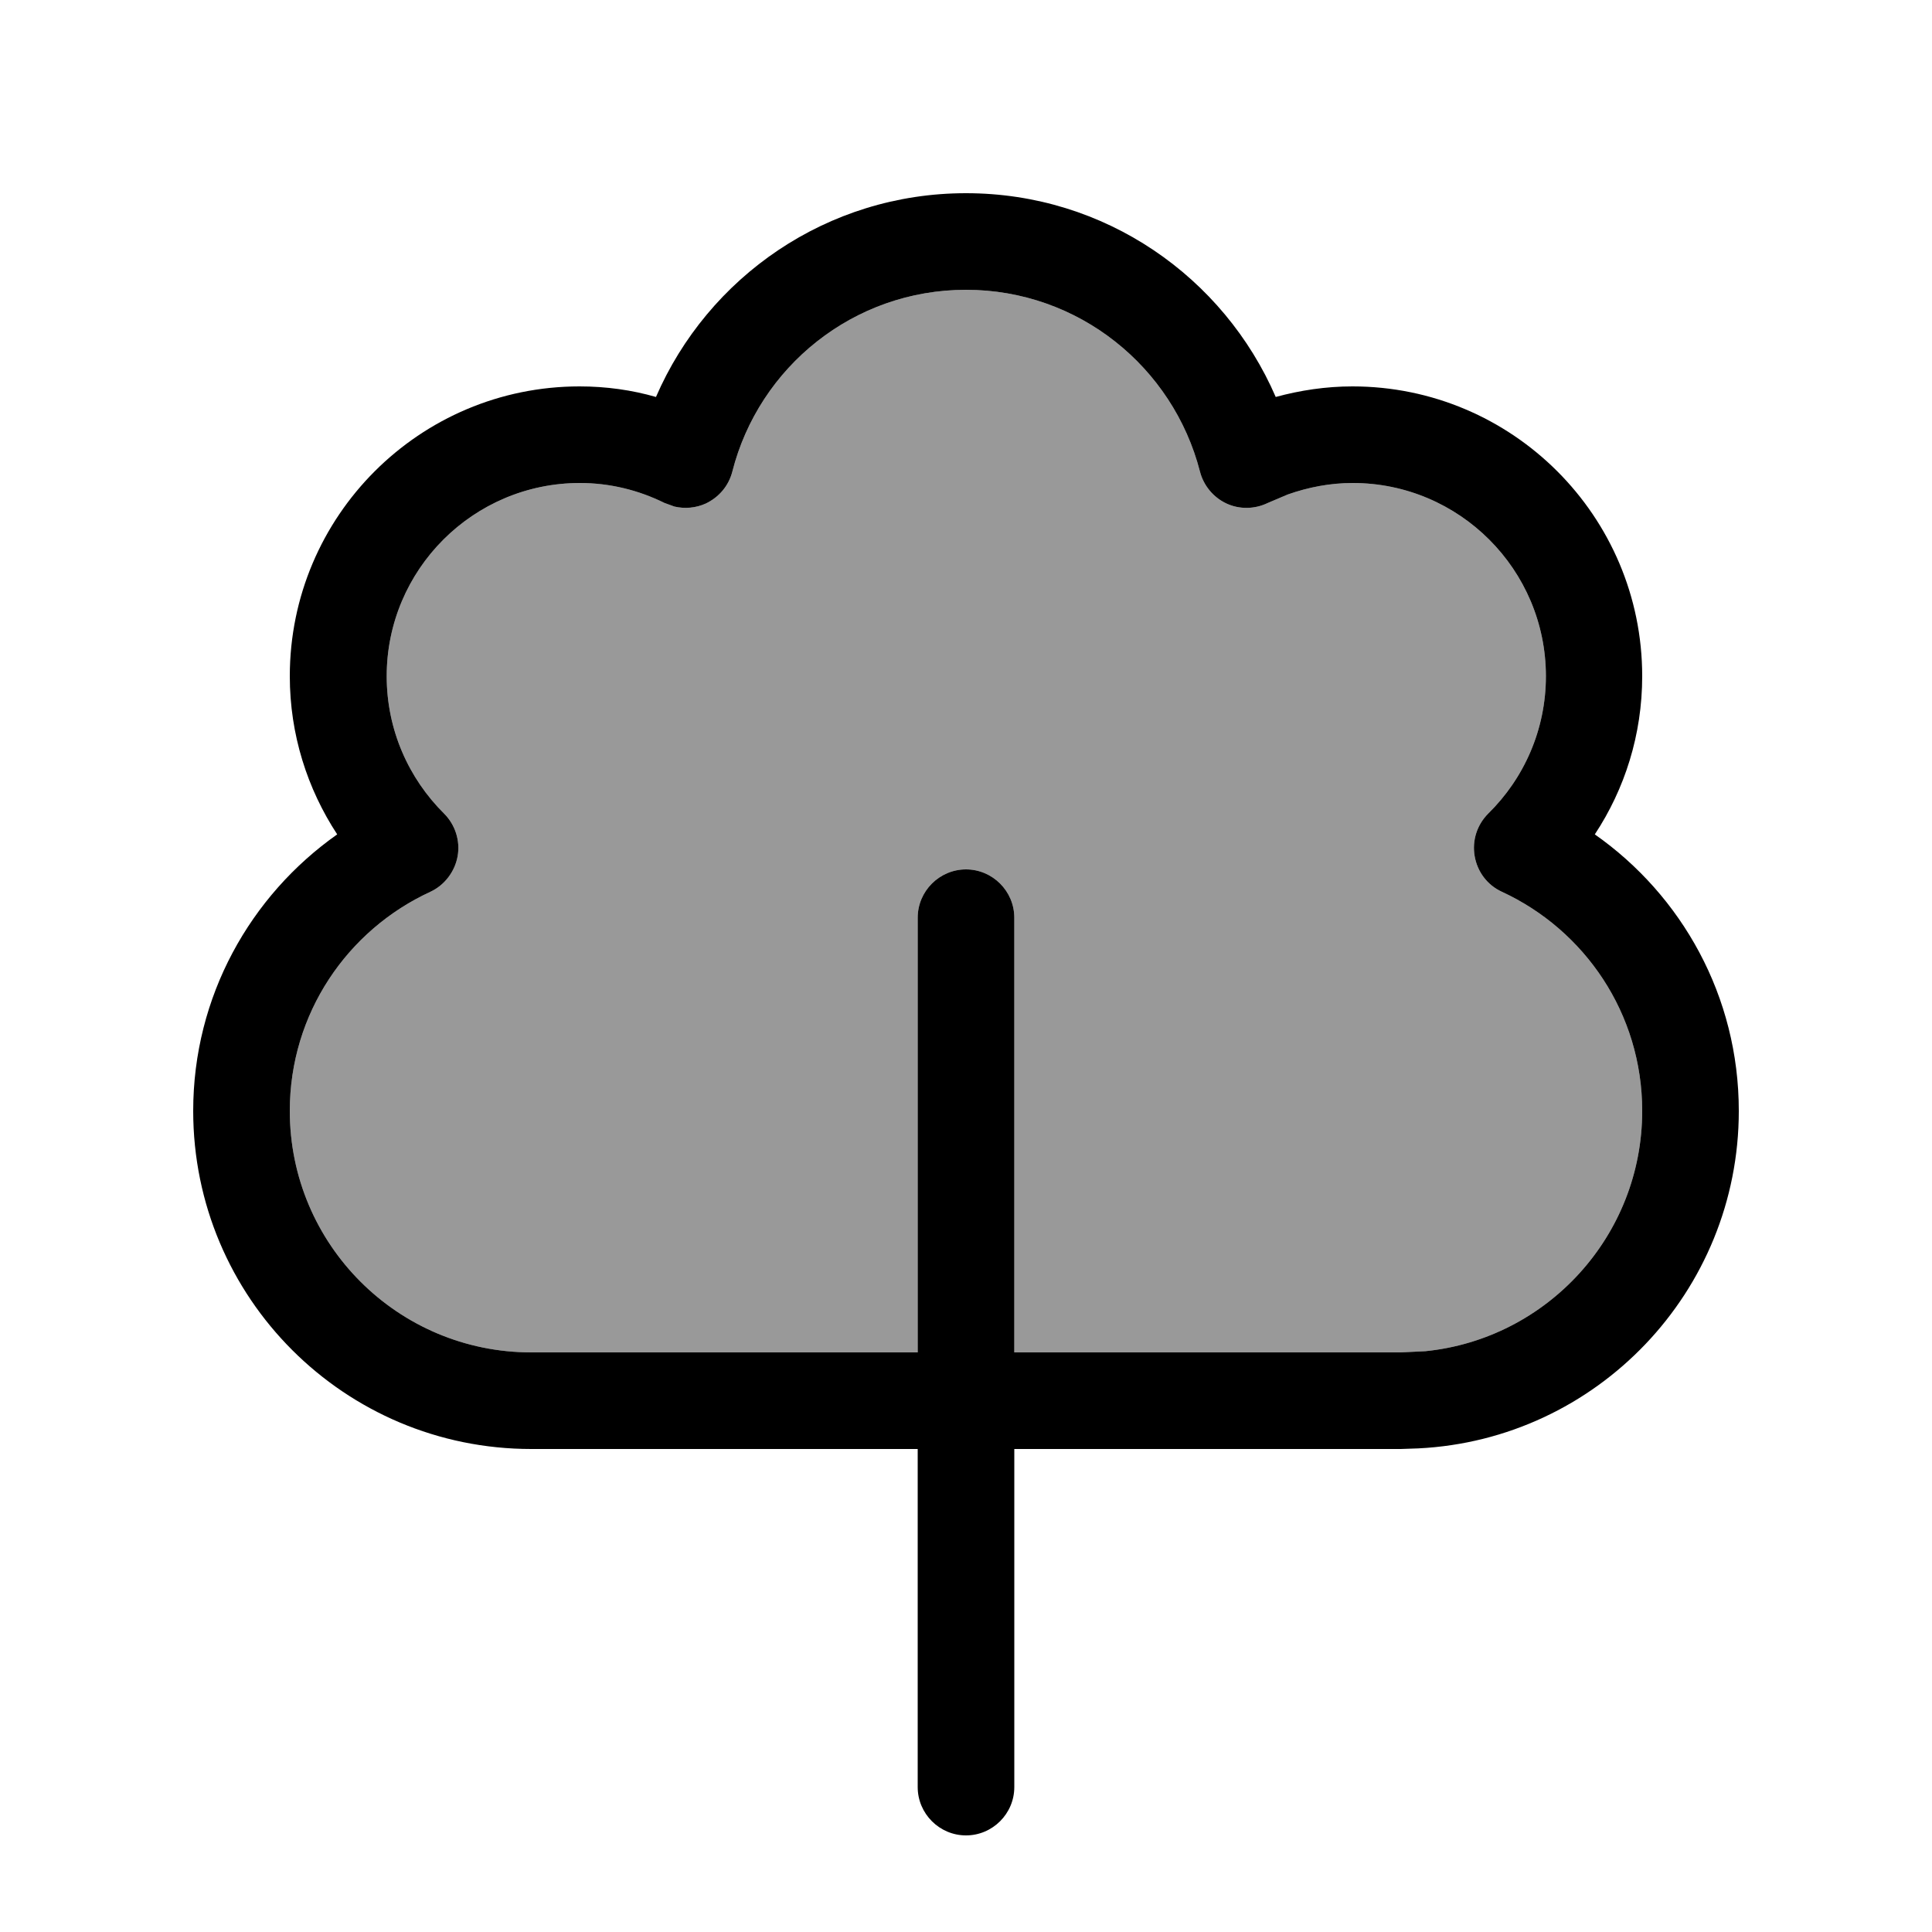 <svg xmlns="http://www.w3.org/2000/svg" viewBox="0 0 640 640"><!--! Font Awesome Pro 7.1.0 by @fontawesome - https://fontawesome.com License - https://fontawesome.com/license (Commercial License) Copyright 2025 Fonticons, Inc. --><path opacity=".4" fill="currentColor" d="M96 368C96 412.2 131.8 448 176 448L304 448L304 304C304 295.2 311.2 288 320 288C328.8 288 336 295.2 336 304L336 448L464 448L472.2 447.6C512.5 443.5 544 409.4 544 368C544 335.8 525 308.1 497.5 295.4C492.7 293.2 489.4 288.8 488.5 283.6C487.6 278.4 489.3 273.2 493 269.5C504.8 257.9 512.1 241.8 512.1 224C512.1 188.7 483.4 160 448.1 160C440.6 160 433.4 161.4 426.6 163.8L420 166.6C415.7 168.7 410.6 168.8 406.3 166.8C402 164.8 398.7 160.9 397.5 156.2C388.6 121.6 357.3 96 320 96C282.7 96 251.4 121.6 242.6 156.2C241.4 160.9 238.2 164.7 233.8 166.8C230.5 168.3 226.8 168.6 223.4 167.8L220.1 166.6C211.6 162.4 202.1 160 192.1 160C156.8 160 128.1 188.7 128.1 224C128.1 241.8 135.4 257.9 147.1 269.5C150.8 273.2 152.5 278.5 151.6 283.6C150.7 288.7 147.3 293.2 142.6 295.4C115 308.1 96 335.8 96 368z"/><path fill="currentColor" d="M320 64C366.1 64 405.4 91.8 422.6 131.5C430.7 129.3 439.2 128 448 128C501 128 544 171 544 224C544 243.4 538.2 261.4 528.3 276.4C557.1 296.6 576 330 576 368C576 427.9 528.9 476.9 469.8 479.8L464 480L336 480L336 592C336 600.8 328.8 608 320 608C311.2 608 304 600.8 304 592L304 480L176 480C114.1 480 64 429.9 64 368C64 330.1 82.9 296.7 111.7 276.4C101.8 261.3 96 243.3 96 224C96 171 139 128 192 128C200.8 128 209.3 129.2 217.3 131.5C234.5 91.8 273.9 64 320 64zM320 96C282.7 96 251.4 121.6 242.6 156.2C241.4 160.9 238.2 164.7 233.8 166.8C230.5 168.3 226.8 168.6 223.4 167.8L220.1 166.6C211.6 162.4 202.1 160 192.1 160C156.8 160 128.1 188.7 128.1 224C128.1 241.8 135.4 257.9 147.1 269.5C150.8 273.2 152.5 278.5 151.6 283.6C150.7 288.7 147.3 293.2 142.6 295.4C115 308.1 96 335.8 96 368C96 412.2 131.8 448 176 448L304 448L304 304C304 295.2 311.2 288 320 288C328.8 288 336 295.2 336 304L336 448L464 448L472.2 447.6C512.5 443.5 544 409.4 544 368C544 335.8 525 308.1 497.5 295.4C492.7 293.2 489.4 288.8 488.5 283.6C487.6 278.4 489.3 273.2 493 269.5C504.8 257.9 512.1 241.8 512.1 224C512.1 188.7 483.4 160 448.1 160C440.6 160 433.4 161.4 426.6 163.8L420 166.6C415.7 168.7 410.6 168.8 406.3 166.8C402 164.8 398.7 160.9 397.5 156.2C388.6 121.6 357.3 96 320 96z"/></svg>